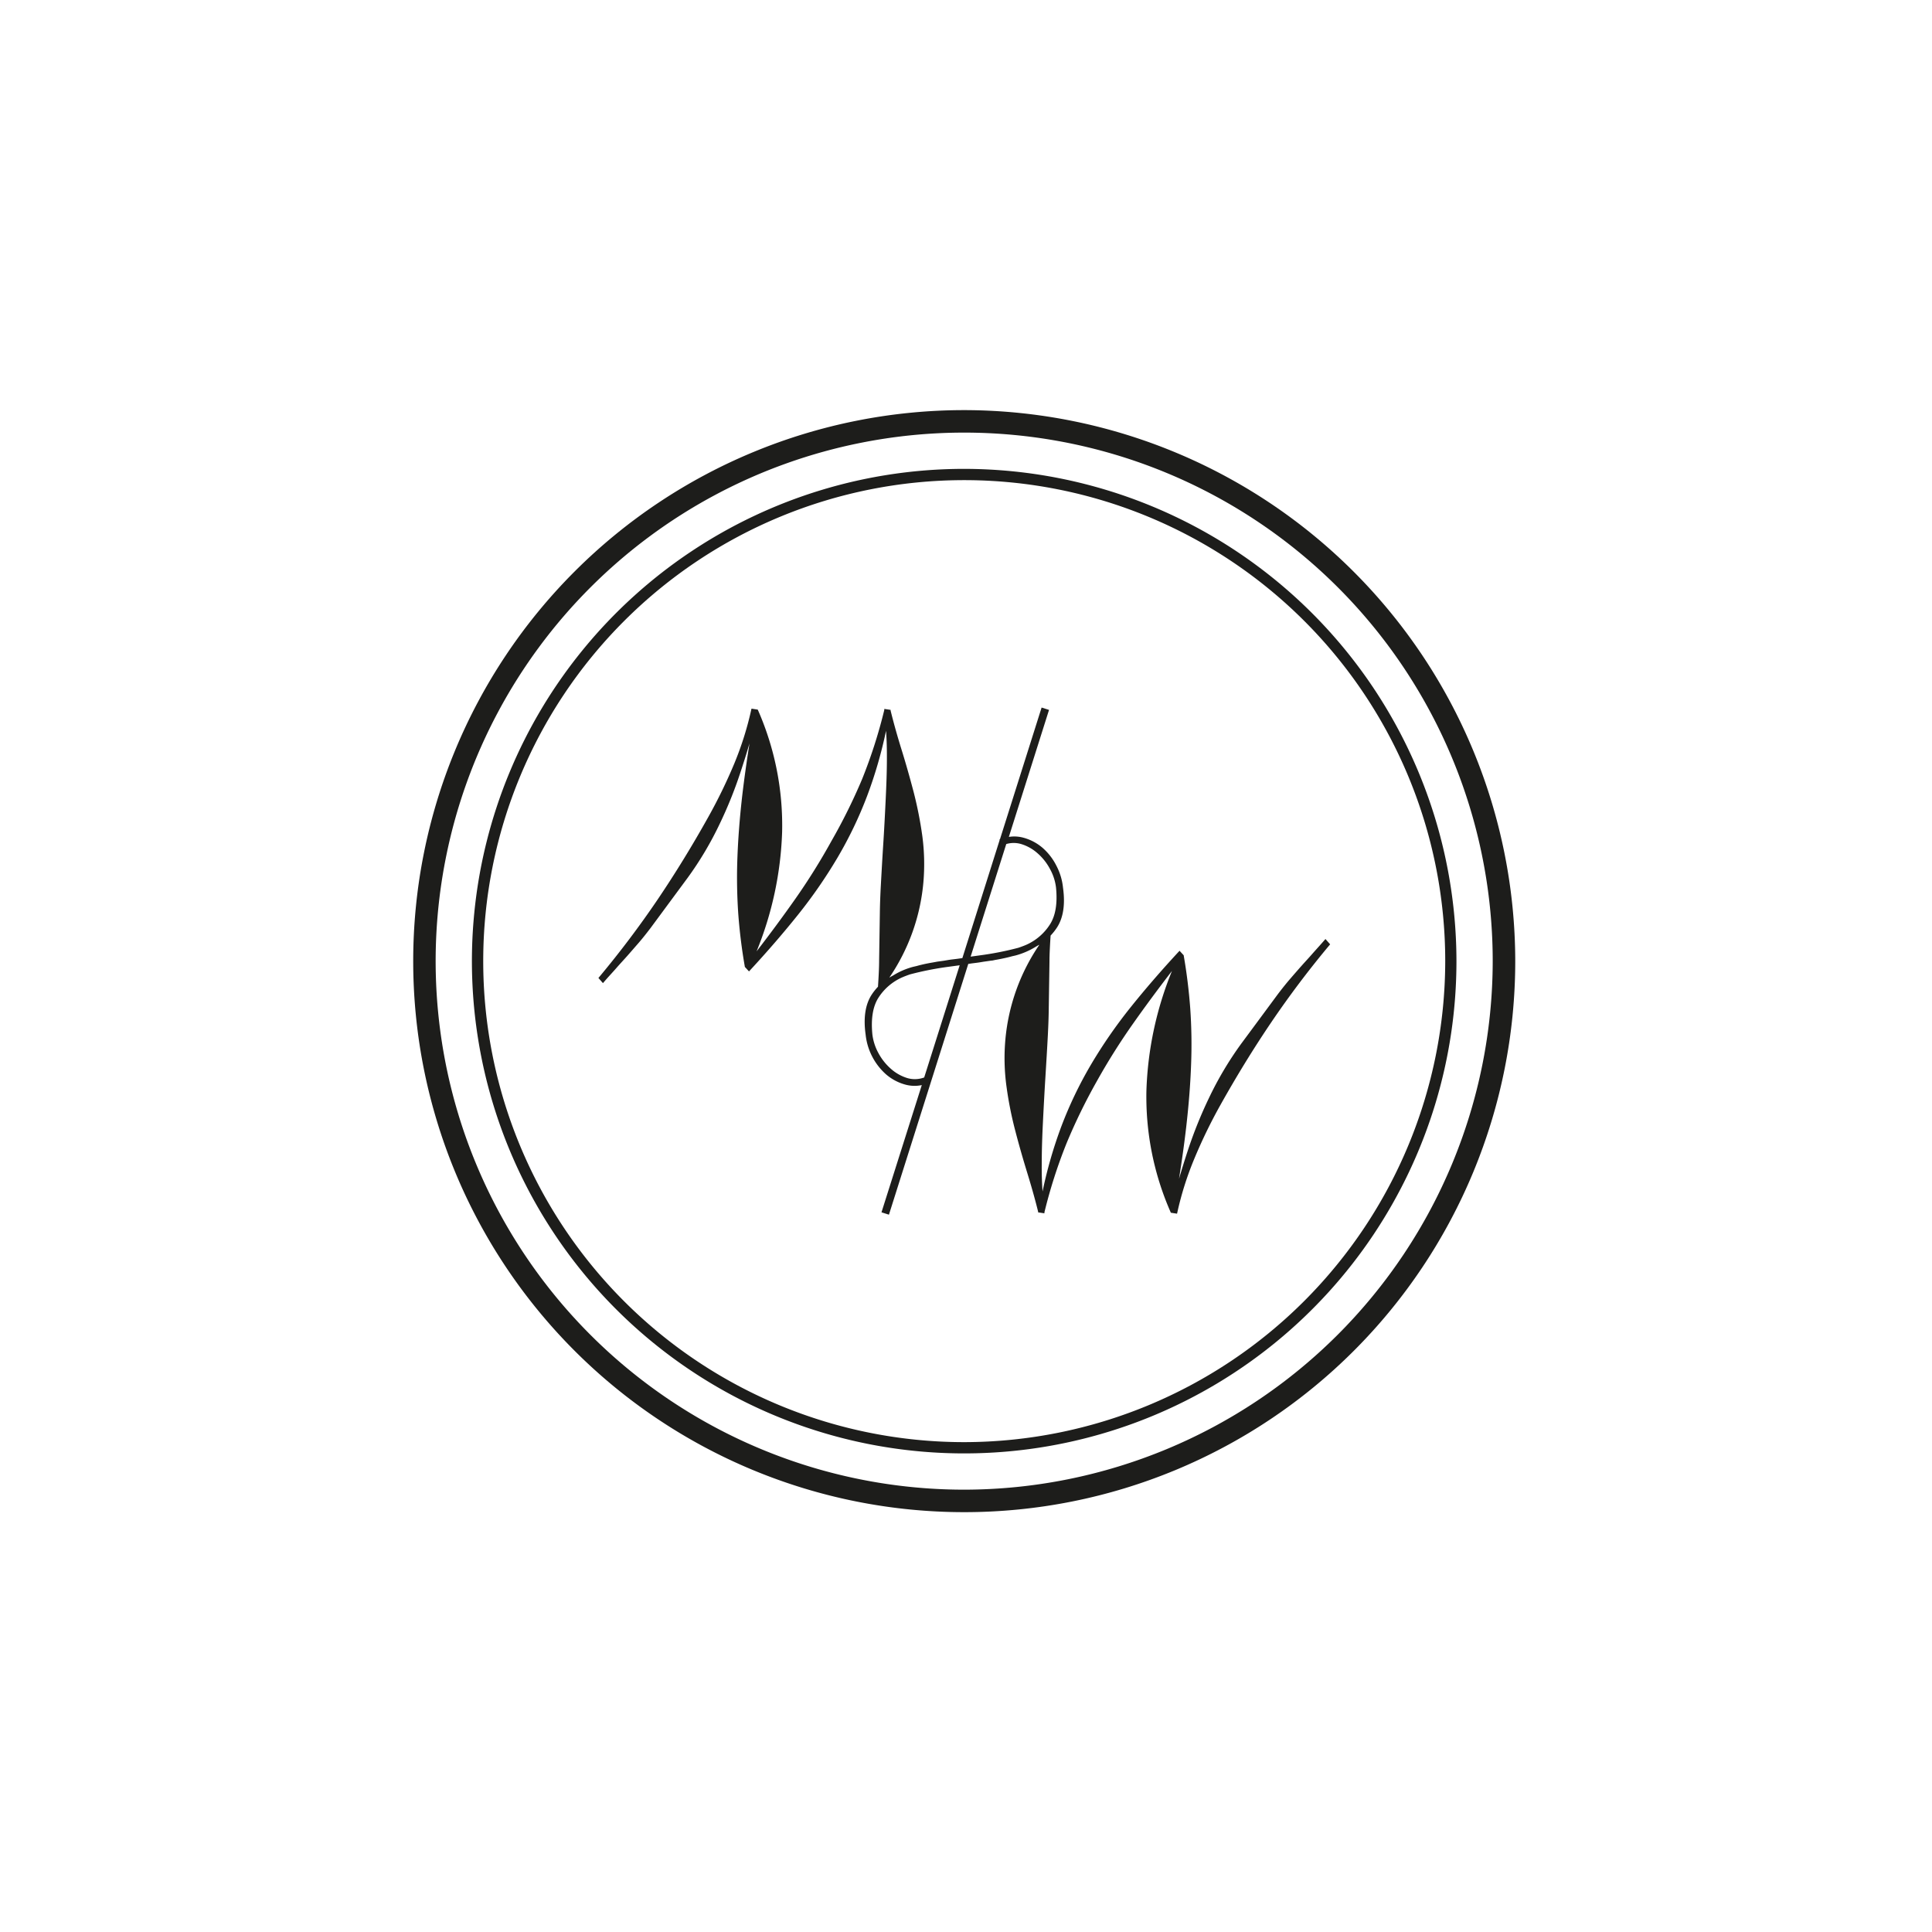 <svg xmlns="http://www.w3.org/2000/svg" id="Calque_2" data-name="Calque 2" viewBox="0 0 425.2 425.2"><defs><style>.cls-1{fill:#1d1d1b;}</style></defs><path class="cls-1" d="M212.21,90.26A121.27,121.27,0,1,0,333.48,211.53,121.41,121.41,0,0,0,212.21,90.26Zm0,237.59A116.32,116.32,0,1,1,328.52,211.53,116.45,116.45,0,0,1,212.21,327.85Z"></path><path class="cls-1" d="M212.21,103.19A108.34,108.34,0,1,0,320.54,211.53,108.46,108.46,0,0,0,212.21,103.19Zm0,214.2A105.86,105.86,0,1,1,318.07,211.53,106,106,0,0,1,212.21,317.39Z"></path><path class="cls-1" d="M291.71,206.66l-.18.21c-1.06,1.22-2,2.24-2.78,3.13s-1.62,1.79-2.4,2.67-1.57,1.79-2.4,2.75-1.75,2.11-2.71,3.37q-4,5.42-8.09,10.94A75.5,75.5,0,0,0,266,241.8a96.28,96.28,0,0,0-4.42,10.92c-.75,2.25-1.45,4.5-2.1,6.71.64-4,1.17-7.81,1.58-11.35.56-4.86.93-9.51,1.08-13.82a114.11,114.11,0,0,0-.19-12.36c-.29-3.88-.77-7.78-1.43-11.58l0-.07-.92-1-.19.2c-3.85,4.16-7.42,8.29-10.6,12.26a109,109,0,0,0-8.64,12.48,88.9,88.9,0,0,0-6.59,13.72,97.21,97.21,0,0,0-4.13,14.31c-.14-1.82-.2-3.86-.18-6.1,0-3,.11-6.1.27-9.31s.34-6.58.54-9.81.38-6.23.54-9.28c.1-2,.17-3.83.19-5.57l.16-10.41c0-1.74.11-3.72.25-5.84a12.61,12.61,0,0,0,1.37-1.72c1.42-2.15,1.88-5.12,1.36-8.82a13.24,13.24,0,0,0-1.42-4.76,13,13,0,0,0-3-3.94,10.8,10.8,0,0,0-4.27-2.29,7.62,7.62,0,0,0-3.23-.18l8.77-27.72.08-.23-1.64-.52-9.17,29-.12,0,.06.14-8.21,26-1.13.16-1.24.15c-.58.07-1.13.18-1.7.27l-1.45.2-.81.15-.51.09c-1.13.2-2.22.44-3.25.73l-.7.16a16.11,16.11,0,0,0-4.46,1.92c-.22.12-.44.23-.65.37a1,1,0,0,0-.18.1,44.12,44.12,0,0,0,7.49-20.84,46.59,46.59,0,0,0-.23-10.38,86.14,86.14,0,0,0-1.94-9.77c-.83-3.15-1.71-6.25-2.63-9.21s-1.72-5.8-2.4-8.56l0-.17-1.39-.21,0,.22a110.17,110.17,0,0,1-4.9,15.27A124.63,124.63,0,0,1,183,185.07,139.65,139.65,0,0,1,175,197.88c-2.63,3.74-5.48,7.6-8.49,11.5a76.1,76.1,0,0,0,5.62-26.23,63,63,0,0,0-5.31-26.86l-.06-.12-1.37-.21-.05.23a71.06,71.06,0,0,1-3.77,11.94,113.87,113.87,0,0,1-5.71,11.72c-3.48,6.24-7.22,12.34-11.12,18.11a212.93,212.93,0,0,1-12.9,17.11l-.14.16,1,1.14.18-.21c1-1.17,2-2.22,2.78-3.12s1.63-1.8,2.4-2.67,1.57-1.8,2.4-2.75,1.73-2.08,2.72-3.38q4-5.42,8.08-10.94a74.51,74.51,0,0,0,7.17-12.06,92.86,92.86,0,0,0,4.42-10.93c.74-2.23,1.45-4.47,2.1-6.7-.63,4-1.16,7.81-1.58,11.35-.56,4.84-.92,9.49-1.08,13.82a116.53,116.53,0,0,0,.19,12.35c.29,3.88.77,7.78,1.44,11.59v.07l.92,1,.19-.2c3.84-4.15,7.41-8.28,10.6-12.27a108.55,108.55,0,0,0,8.64-12.48,88.53,88.53,0,0,0,6.59-13.72A96.85,96.85,0,0,0,195,160.84c.14,1.81.2,3.86.19,6.1,0,2.91-.12,6-.28,9.31s-.33,6.59-.54,9.82-.38,6.39-.54,9.27c-.1,2-.17,3.91-.19,5.58l-.16,10.4c0,1.69-.11,3.67-.25,5.84a12.61,12.61,0,0,0-1.37,1.72c-1.42,2.16-1.87,5.13-1.35,8.82a13.6,13.6,0,0,0,4.45,8.71,10.86,10.86,0,0,0,4.27,2.29,7.7,7.7,0,0,0,3.64.11l-8.87,28,1.64.52,17.46-55.19.75-.11,1.2-.15c.55-.07,1.06-.17,1.6-.25l1.55-.22c.29,0,.57-.1.86-.15l.46-.08c1.13-.21,2.22-.44,3.25-.73l.71-.16a16.69,16.69,0,0,0,4.46-1.92l.64-.37c.06,0,.13-.06.18-.1a44,44,0,0,0-7.49,20.84,45.89,45.89,0,0,0,.24,10.37,81.18,81.18,0,0,0,1.94,9.77c.8,3.09,1.69,6.18,2.62,9.21s1.73,5.85,2.4,8.57l0,.16,1.39.21,0-.22a111,111,0,0,1,4.9-15.27A126.34,126.34,0,0,1,241.37,238a142.56,142.56,0,0,1,8.07-12.82c2.61-3.7,5.47-7.57,8.49-11.49a76.1,76.1,0,0,0-5.62,26.23,63,63,0,0,0,5.32,26.85l.05.13,1.37.21.05-.23a69.64,69.64,0,0,1,3.78-11.94,113,113,0,0,1,5.7-11.73c3.5-6.26,7.24-12.36,11.13-18.11A211.46,211.46,0,0,1,292.6,208l.14-.17Zm-65.84,1.27c-.4.18-.83.33-1.25.49-.2.06-.37.14-.57.19a67.78,67.78,0,0,1-8.48,1.66l-1.95.27,7.84-24.78a5.81,5.81,0,0,1,3.28,0,9.61,9.61,0,0,1,3.65,2.07,12.12,12.12,0,0,1,2.73,3.49,11.08,11.08,0,0,1,1.29,4c.35,3.48-.1,6.23-1.35,8.15A11.89,11.89,0,0,1,225.87,207.93Zm-27.33,7.18c.41-.18.84-.34,1.26-.5.2-.06.37-.14.57-.19a68.35,68.35,0,0,1,8.47-1.66l2.37-.32-7.81,24.69a5.9,5.9,0,0,1-3.73.13,9.71,9.71,0,0,1-3.65-2.08,12.39,12.39,0,0,1-2.73-3.48,11.39,11.39,0,0,1-1.29-4c-.35-3.48.1-6.22,1.35-8.15A11.92,11.92,0,0,1,198.54,215.11Z"></path></svg>